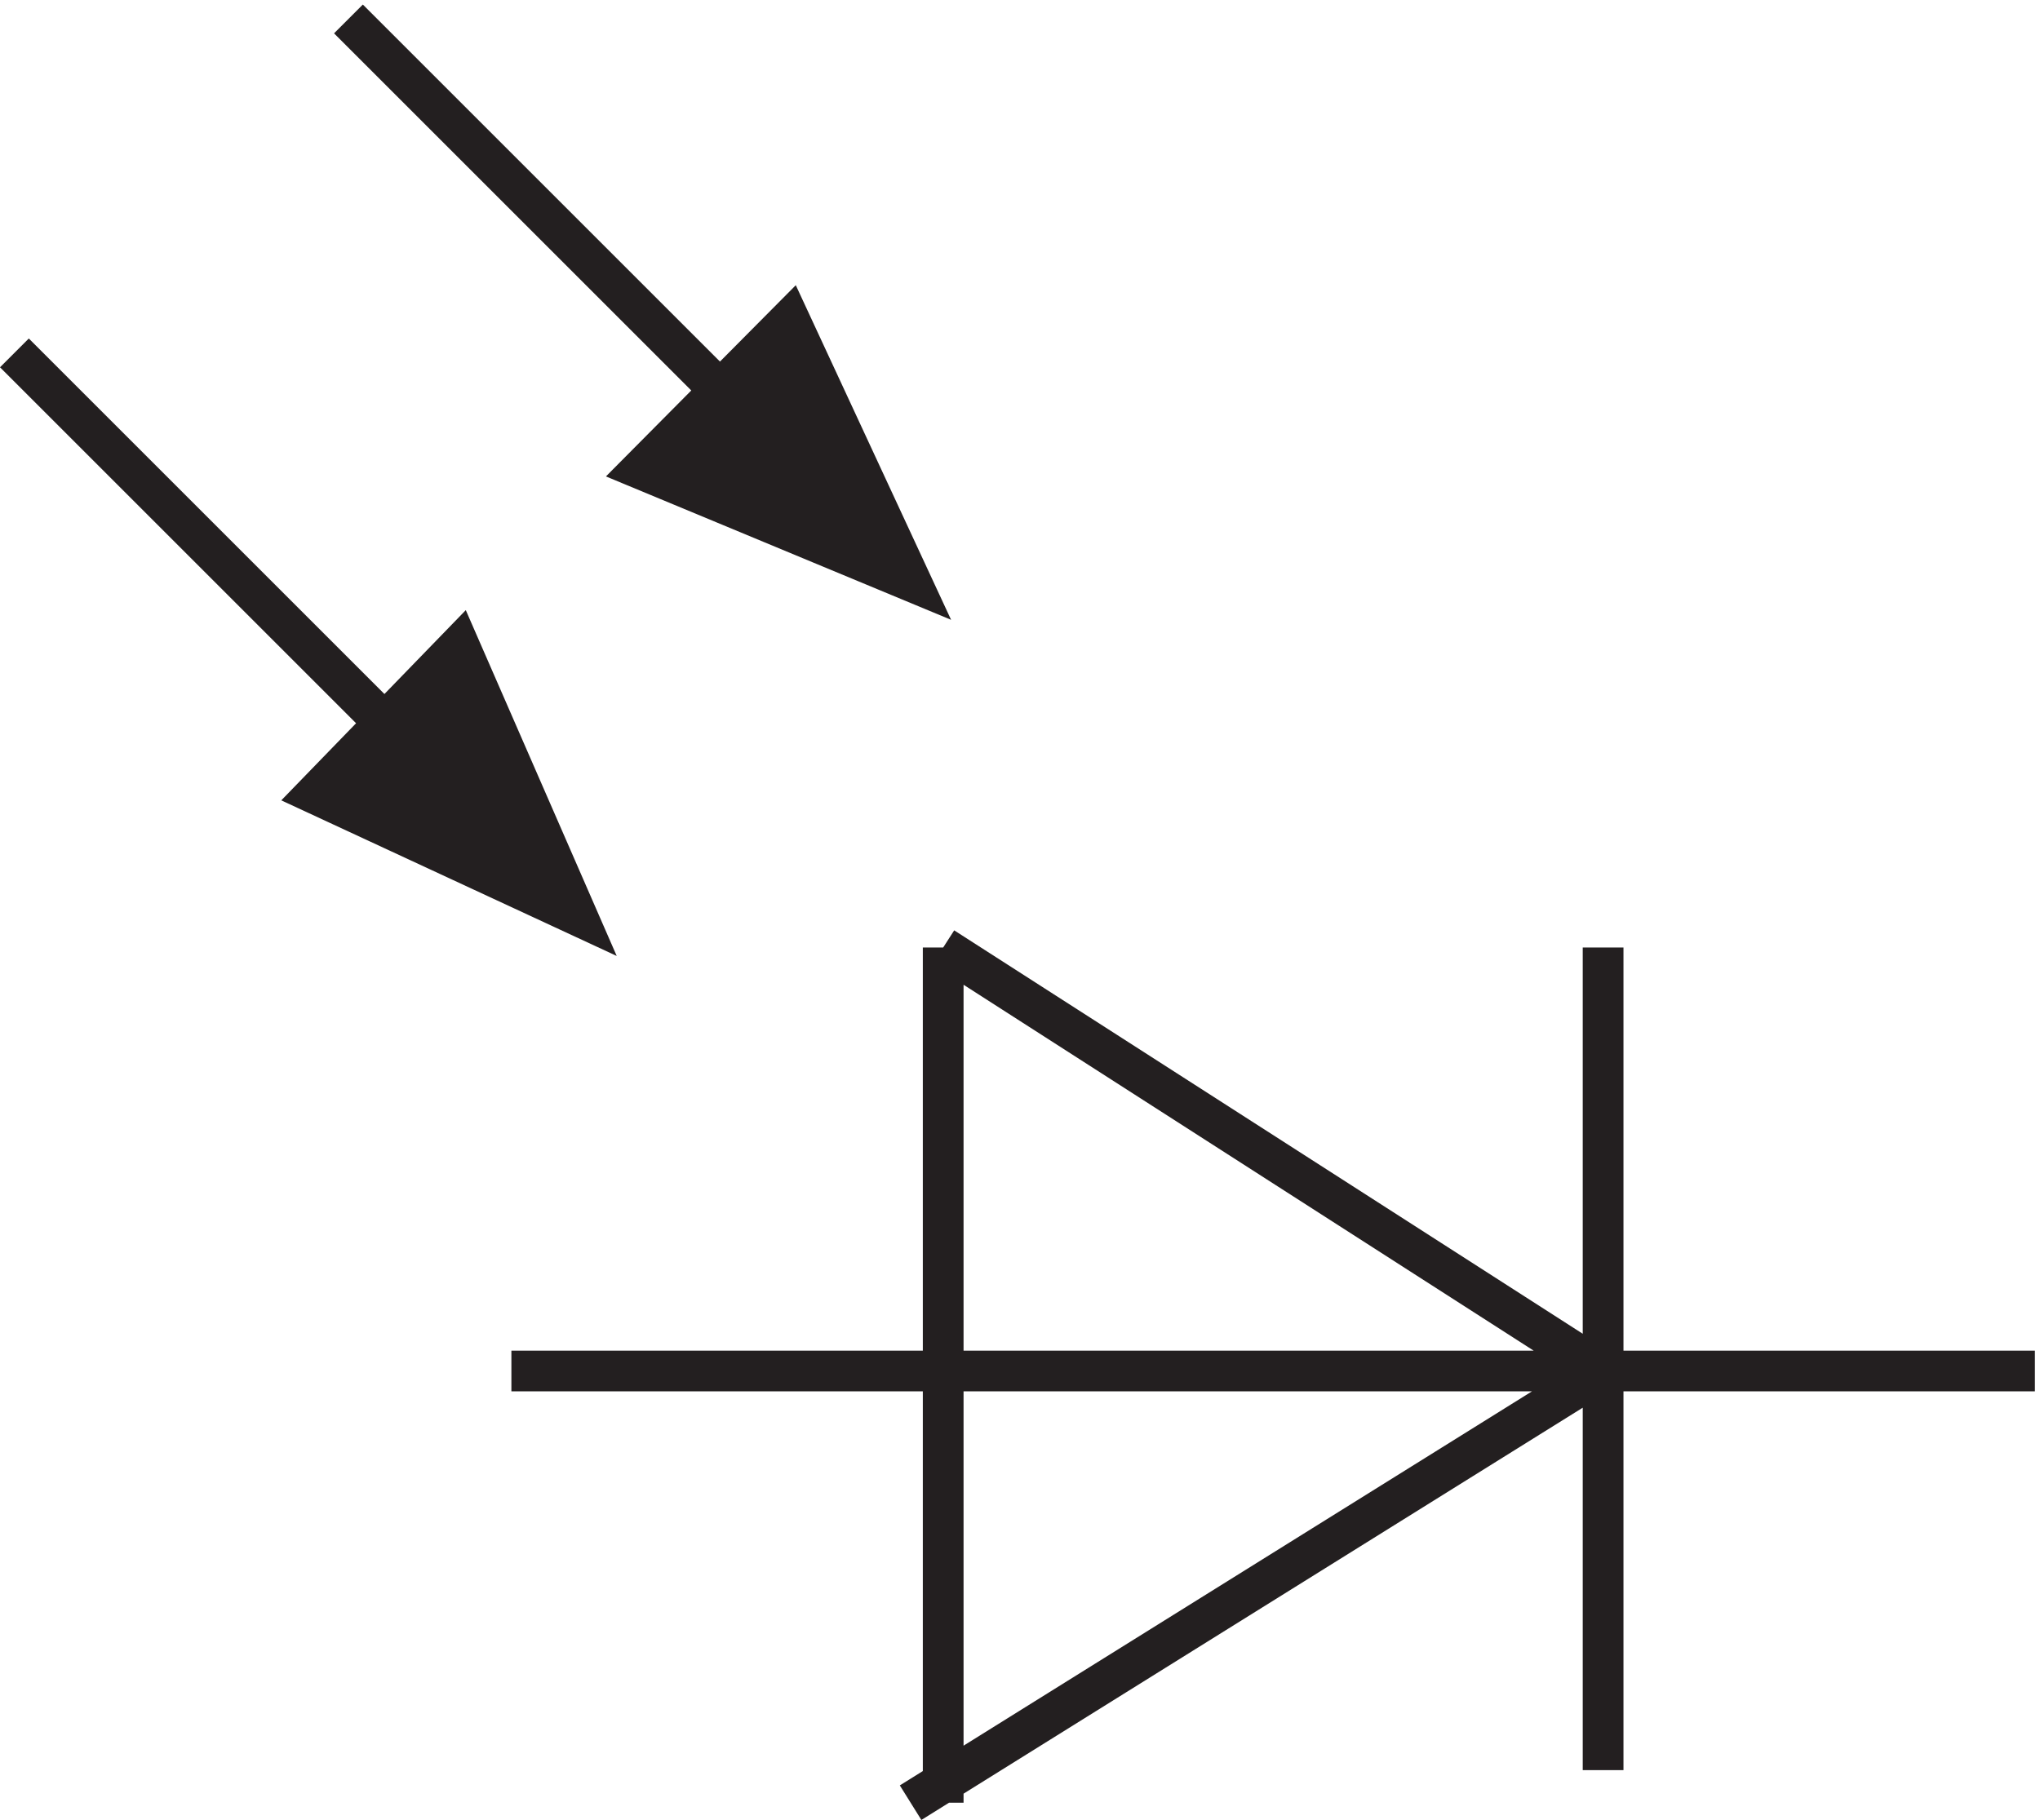 <svg xmlns="http://www.w3.org/2000/svg" xml:space="preserve" width="49.954" height="44.578"><path d="m106.832 166.668-21.598 49.5-26.402-27.227Z" style="fill:#231f20;fill-opacity:1;fill-rule:evenodd;stroke:none" transform="matrix(.133 0 0 -.133 -.09 44.576)"/><path d="m106.832 166.668-21.598 49.5-26.402-27.227Zm-103.5 103.5 103.5-103.5" style="fill:none;stroke:#231f20;stroke-width:7.5;stroke-linecap:butt;stroke-linejoin:miter;stroke-miterlimit:10;stroke-dasharray:none;stroke-opacity:1" transform="matrix(.133 0 0 -.133 -.09 44.576)"/><path d="m168.332 228.168-22.273 48-27.227-27.43z" style="fill:#231f20;fill-opacity:1;fill-rule:evenodd;stroke:none" transform="matrix(.133 0 0 -.133 -.09 44.576)"/><path d="m168.332 228.168-22.273 48-27.227-27.43zm-103.5 103.5 103.5-103.5m127.5-145.504-121.5 78m-6-157.496 127.5 79.5m-121.5 77.996V3.164m-79.5 79.504h280.5m-79.5 77.996V9.164" style="fill:none;stroke:#231f20;stroke-width:7.5;stroke-linecap:butt;stroke-linejoin:miter;stroke-miterlimit:10;stroke-dasharray:none;stroke-opacity:1" transform="matrix(.133 0 0 -.133 -.09 44.576)"/></svg>
